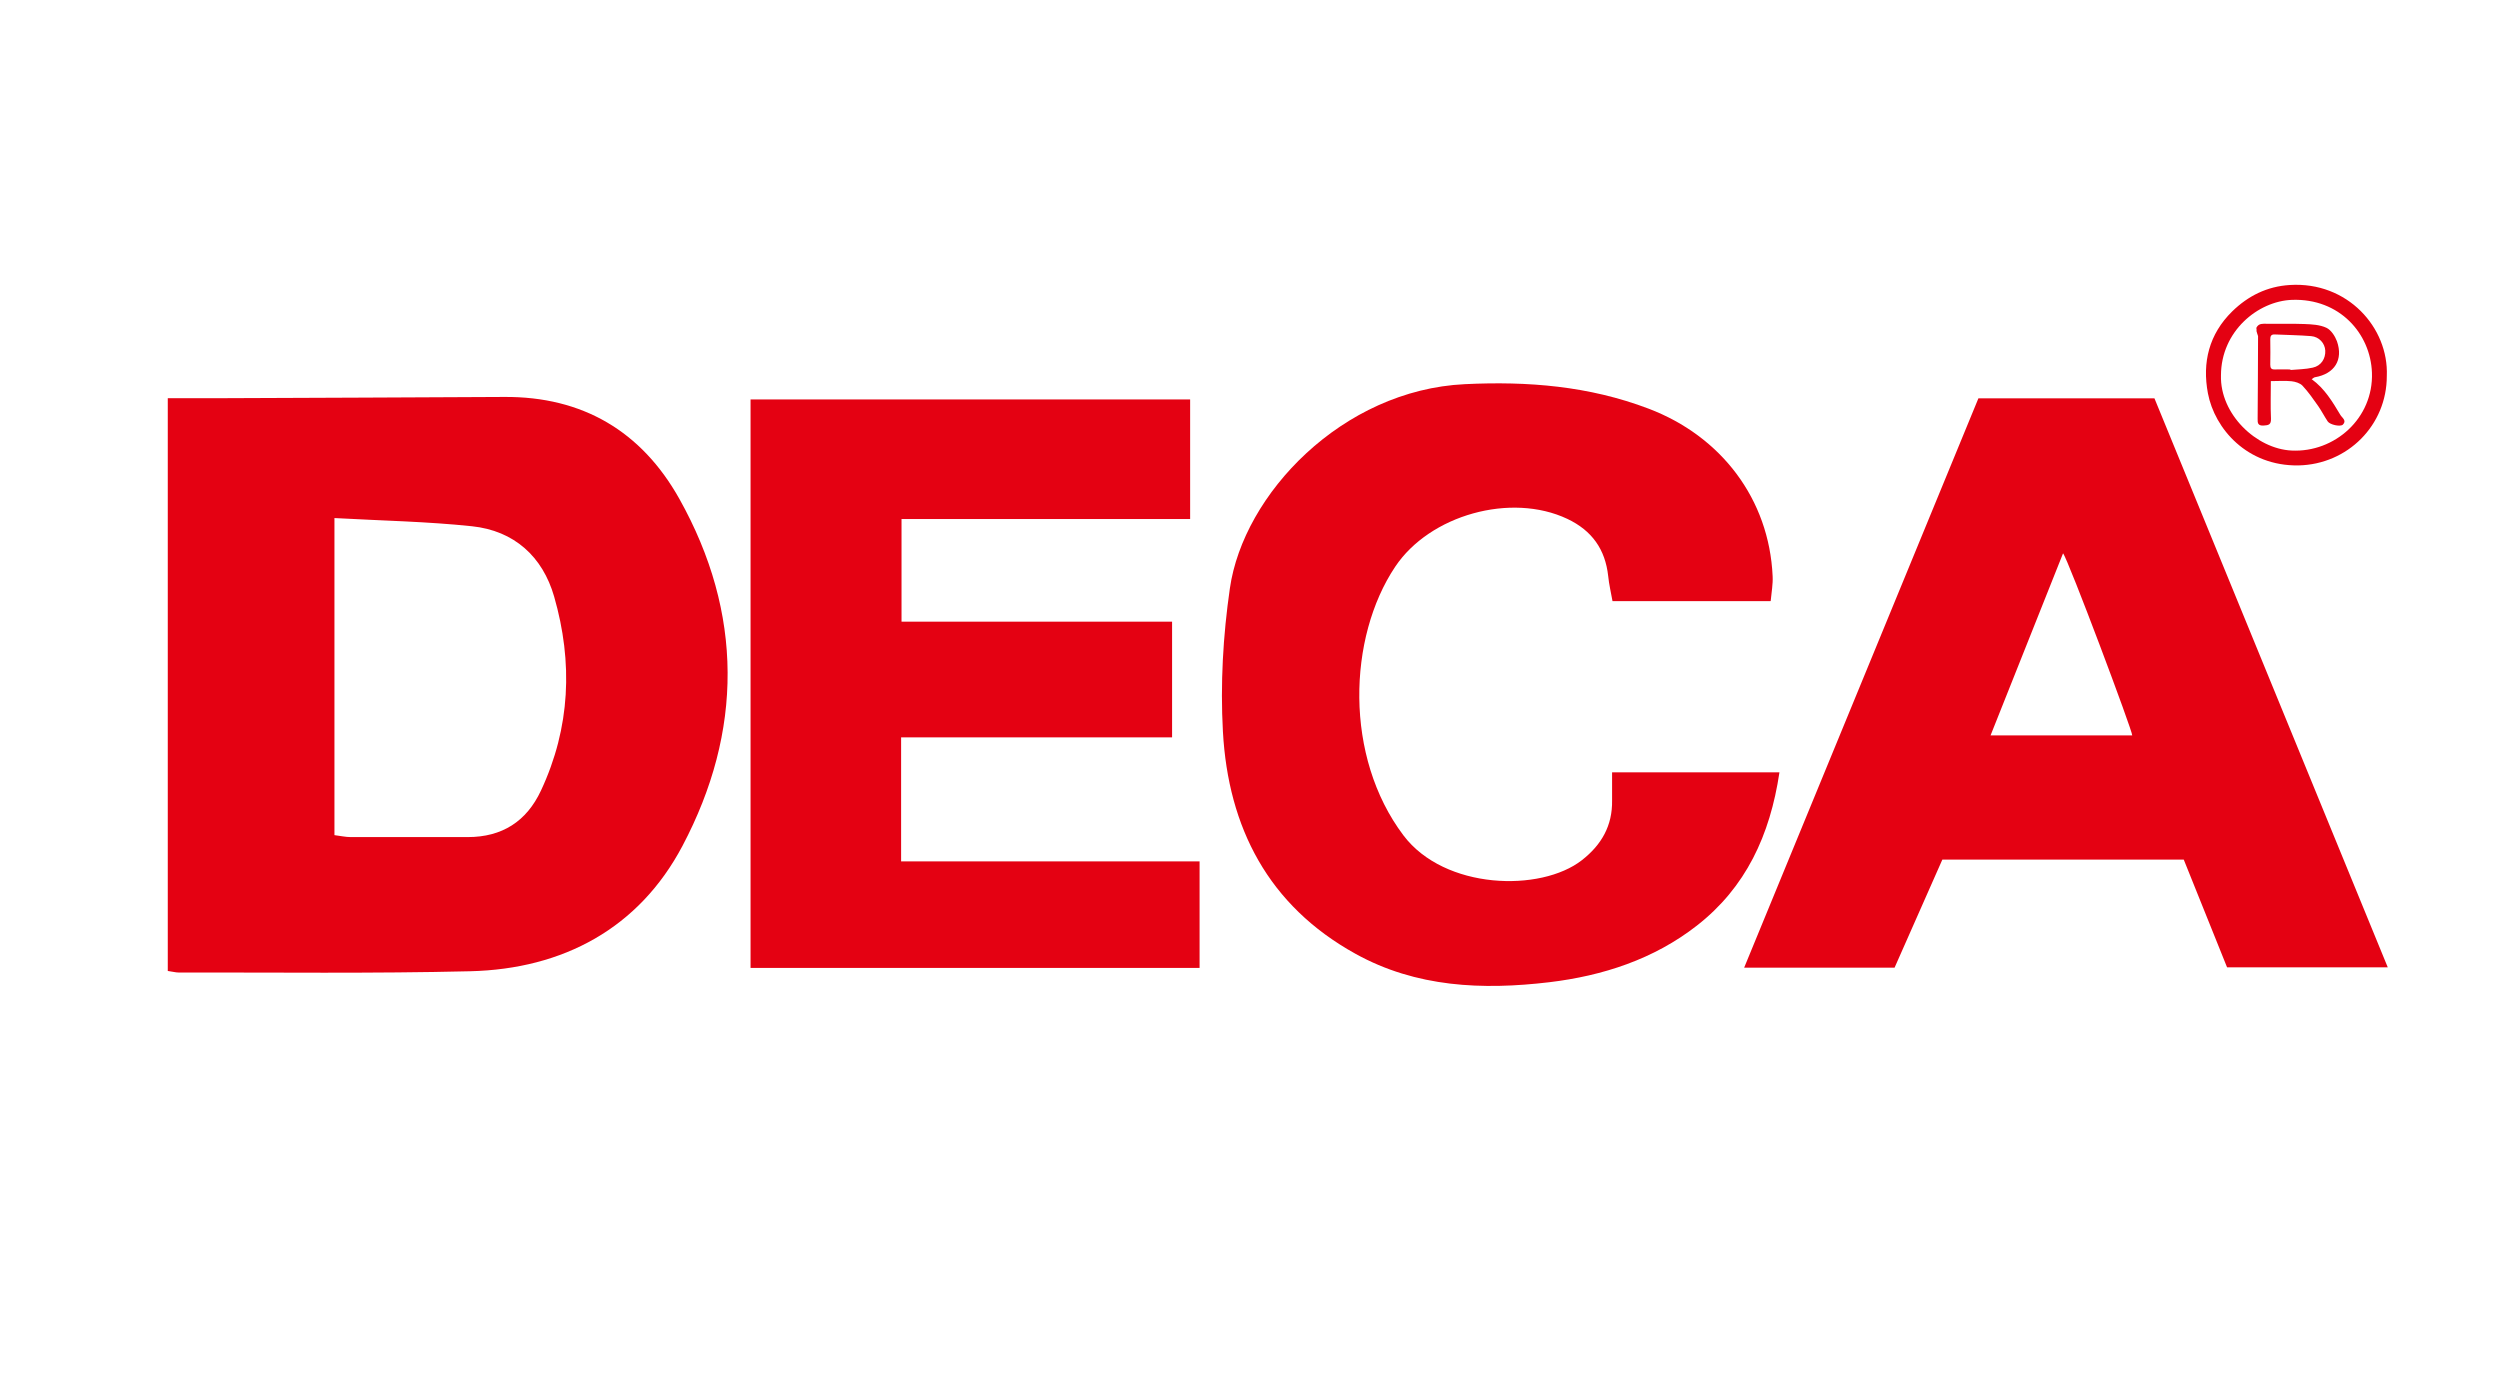 <?xml version="1.0" encoding="UTF-8"?>
<svg id="pemco" xmlns="http://www.w3.org/2000/svg" width="180" height="100" viewBox="0 0 180 100">
  <defs>
    <style>
      .cls-1 { fill: #e40112; }
    </style>
  </defs>
    <g id="deca">
      <g id="typo">
        <path class="cls-1" d="m142.45,28.68h12.67c5.56,13.56,11.14,27.18,16.8,40.97h-11.57c-1.08-2.67-2.1-5.22-3.12-7.76h-17.38c-1.15,2.6-2.28,5.15-3.44,7.78h-10.83c5.65-13.73,11.23-27.3,16.87-41Zm.87,24.27h10.2c.05-.25-4.62-12.69-4.98-13.11-1.78,4.48-3.46,8.7-5.22,13.11Z"/>
        <path class="cls-1" d="m127.47,43.28h-11.37c-.1-.58-.25-1.19-.31-1.8-.21-1.93-1.17-3.28-2.94-4.12-4.06-1.92-9.91-.28-12.4,3.45-3.4,5.09-3.68,13.67.6,19.34,2.96,3.92,9.88,4.1,12.85,1.78,1.42-1.11,2.2-2.49,2.17-4.3,0-.63,0-1.26,0-2.02h12.05c-.68,4.55-2.43,8.29-5.94,11.03-3.11,2.43-6.79,3.62-10.63,4.08-4.8.57-9.58.38-13.96-2.05-6.27-3.47-9.16-9.09-9.54-16-.19-3.42.01-6.91.5-10.3.97-6.8,8.1-14.29,16.92-14.71,4.53-.22,8.93.13,13.22,1.76,5.23,1.98,8.69,6.51,8.94,12.07.03.56-.08,1.13-.14,1.78Z"/>
        <path class="cls-1" d="m86.37,62.01v7.68h-32.33V28.76h31.65v8.61h-20.78v7.39h19.48v8.33h-19.51v8.93h21.49Z"/>
        <path class="cls-1" d="m12.08,69.91V28.67c1.37,0,2.58,0,3.8,0,6.81-.03,13.61-.05,20.42-.09,5.65-.04,9.89,2.48,12.61,7.33,4.62,8.25,4.58,16.76.23,24.99-3.13,5.93-8.59,8.87-15.29,9.03-7,.17-14,.08-21.01.09-.19,0-.39-.06-.76-.11Zm12-32.62v22.84c.42.05.79.14,1.17.14,2.81,0,5.62,0,8.43,0,2.46,0,4.23-1.12,5.27-3.35,2.12-4.53,2.31-9.23.95-13.96-.83-2.89-2.88-4.75-5.92-5.07-3.22-.34-6.47-.4-9.91-.59Z"/>
      </g>
      <g>
        <path class="cls-1" d="m171.85,27.06c.01,3.56-2.83,6.38-6.36,6.45-3.68.06-6.03-2.62-6.52-5.19-.42-2.23.08-4.26,1.75-5.9,1.15-1.12,2.51-1.8,4.15-1.9,4.15-.26,7.12,3.07,6.98,6.54Zm-11.94-.03c-.08,2.78,2.54,5.29,5.09,5.41,3.09.15,5.9-2.32,5.78-5.61-.1-2.8-2.32-5.36-5.76-5.24-2.44.09-5.1,2.25-5.11,5.43Z"/>
        <path class="cls-1" d="m162.44,23.65c.1-.25.27-.34.55-.34.98.02,1.96-.02,2.93.02.53.02,1.11.05,1.58.27.34.16.62.6.76.97.47,1.34-.18,2.35-1.58,2.59-.07.01-.13.07-.24.14.94.68,1.5,1.63,2.07,2.58.12.2.47.4.18.69-.18.18-.93.01-1.09-.22-.24-.36-.44-.75-.68-1.1-.36-.51-.71-1.02-1.14-1.48-.18-.19-.52-.29-.79-.32-.47-.05-.96-.01-1.49-.01,0,.91-.03,1.8.01,2.69.02.44-.16.49-.53.51-.41.02-.44-.17-.43-.49.02-1.98.02-3.97.03-5.95-.04-.12-.08-.23-.11-.35,0-.06,0-.13,0-.19,0,0,0-.02,0-.02Zm2.47,2.94s0,.03,0,.05c.54-.05,1.09-.05,1.61-.17.6-.13.93-.65.9-1.23-.03-.53-.44-.99-1.02-1.04-.87-.07-1.74-.08-2.62-.12-.27-.01-.32.13-.32.36.01.61.01,1.21,0,1.82,0,.25.08.35.33.34.37-.01.74,0,1.1,0Z"/>
      </g>
    </g>
</svg>